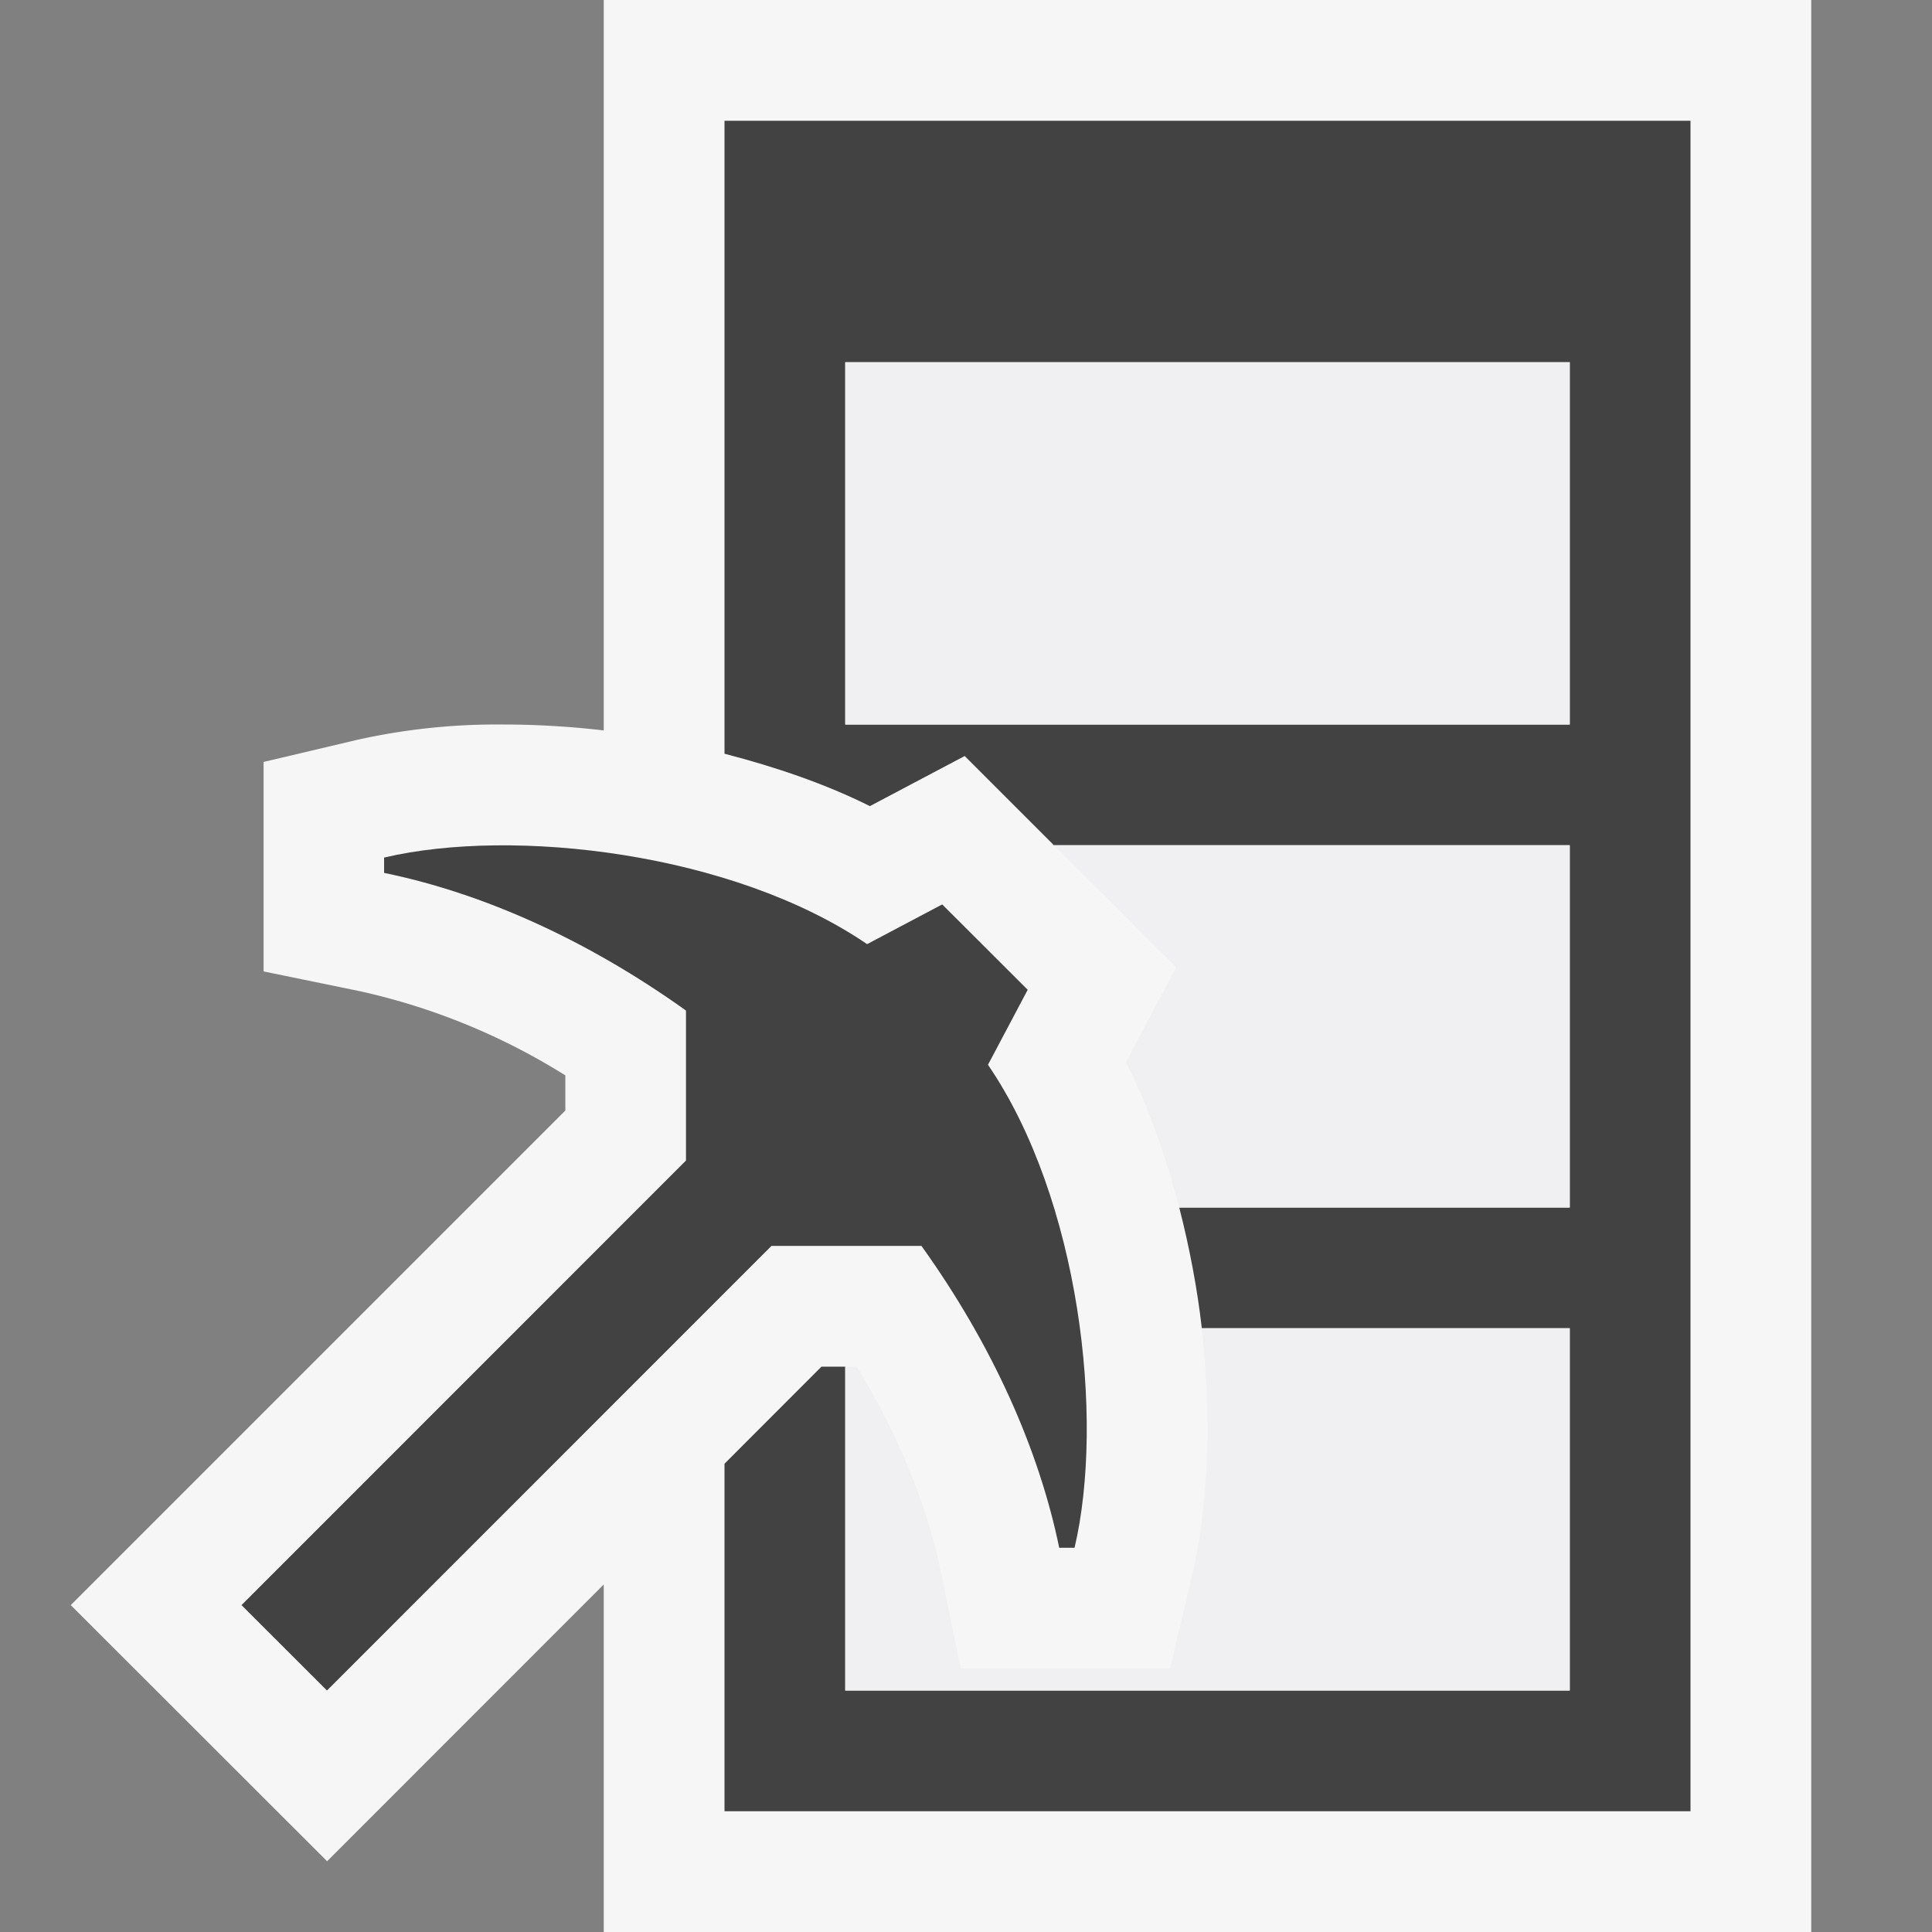 <svg xmlns="http://www.w3.org/2000/svg" viewBox="0 0 16 16"><rect x="0" y="0" width="16" height="16" fill="#808080" stroke="none"/><style>.st0{opacity:0}.st0,.st1{fill:#f6f6f6}.st2{fill:#424242}.st3{fill:#f0eff1}</style><g id="outline"><path class="st0" d="M0 0h16v16H0z"/><path class="st1" d="M15 0v16H5v-2.878l-2.291 2.292-2.123-2.121 4.096-4.096v-.291a5.396 5.396 0 0 0-1.7-.697l-.799-.164V6.31l.771-.182A5.307 5.307 0 0 1 4.167 6c.279 0 .558.017.833.049V0h10z"/></g><g id="icon_x5F_bg"><path class="st2" d="M6 1v5.242c.429.111.84.252 1.204.434l.785-.415.739.739H13v3H9.766c.085.332.149.669.187 1H13v3H7v-2.682h-.197L6 12.122V15h8V1H6zm7 5H7V3h6v3z"/><path class="st2" d="M8.772 12.818c-.168-.815-.552-1.678-1.141-2.5H6.389L2.708 14 2 13.293l3.681-3.682V8.369c-.822-.588-1.685-.973-2.5-1.14v-.127c1.069-.252 2.888-.042 4 .717l.622-.329.708.707-.329.621c.76 1.112.968 2.932.717 4h-.127z"/></g><path class="st3" d="M9.952 11H13v3H7v-2.682h.095c.344.563.582 1.143.697 1.702l.165.798H9.69l.182-.771c.133-.562.167-1.289.08-2.047zm-.211-2.988l-.416.784c.19.378.332.787.441 1.204H13V7H8.728l1.013 1.012zM7 3v3h6V3H7z" id="icon_x5F_fg"/></svg>
